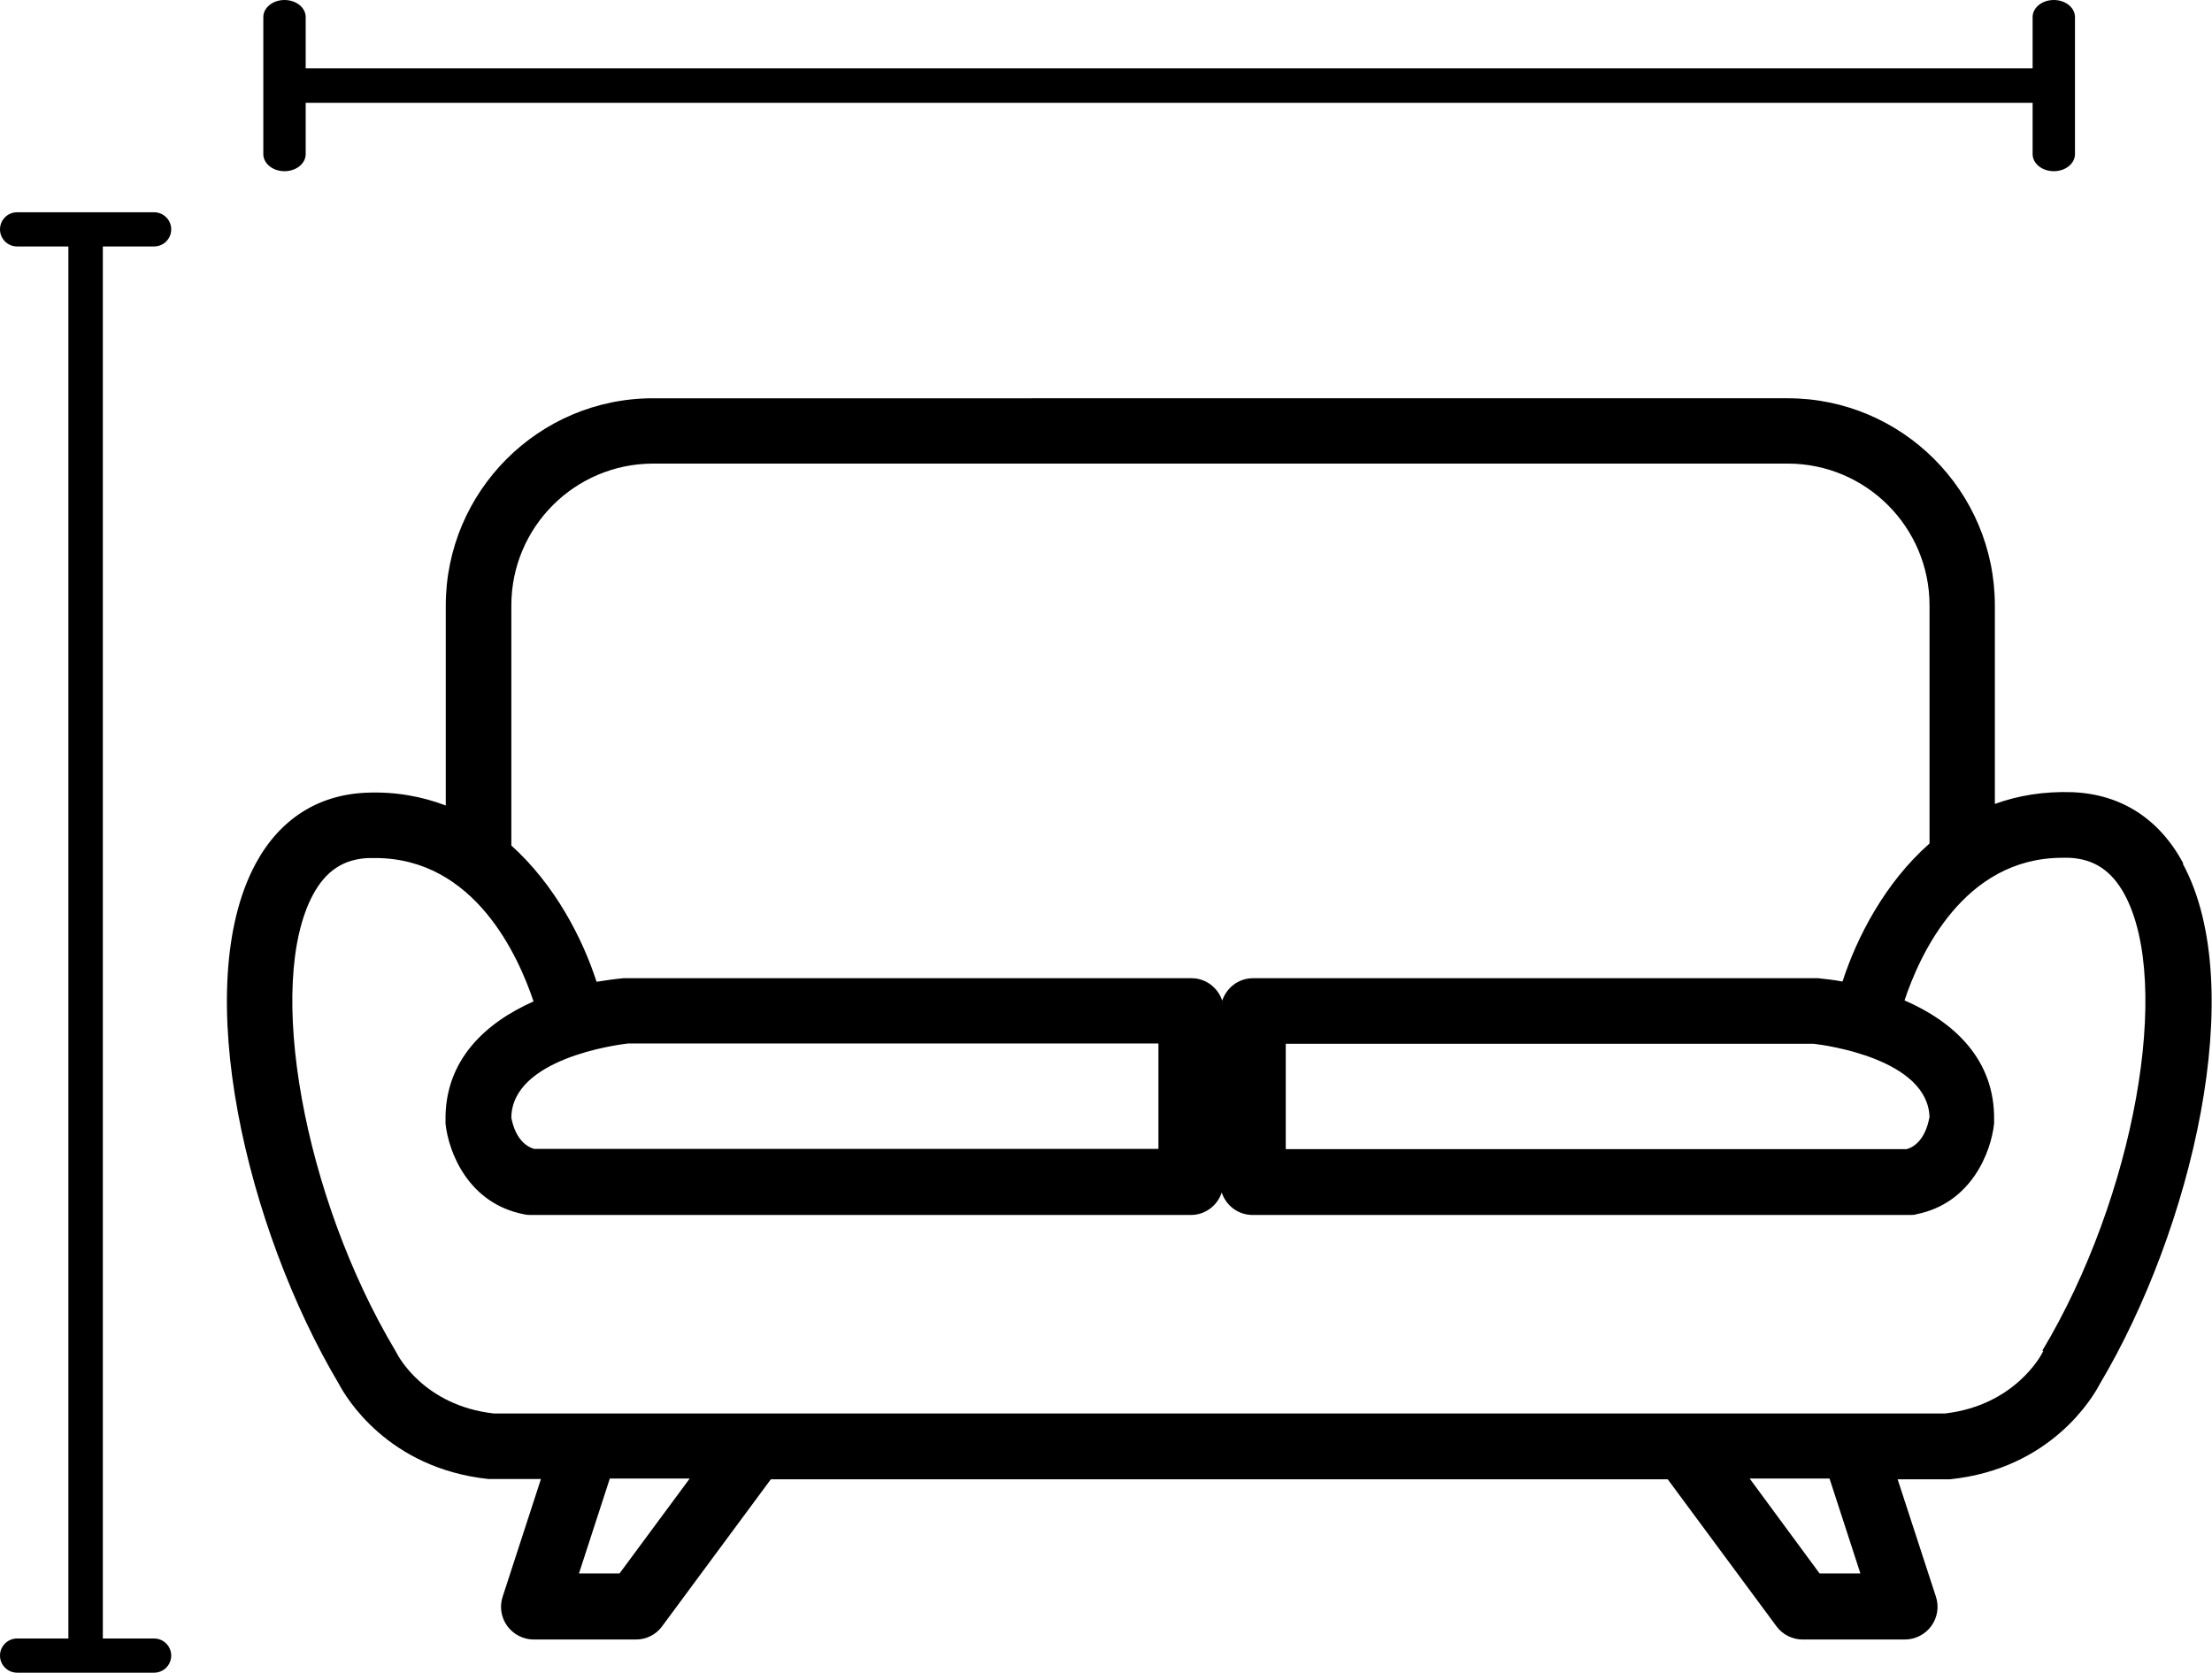 <?xml version="1.0" encoding="UTF-8"?>
<svg id="Livello_1" data-name="Livello 1" xmlns="http://www.w3.org/2000/svg" viewBox="0 0 86.69 65.56">
  <path d="M85.56,33.83c-.94-1.74-2.43-2.7-4.33-2.78-1.13-.04-2.14.13-3.05.46v-7.78c0-4.48-3.64-8.12-8.12-8.12H25.59c-4.48,0-8.12,3.65-8.12,8.13v7.83c-.93-.35-1.96-.55-3.12-.5-1.89.08-3.39,1.04-4.33,2.78-2.61,4.84-.34,14.34,3.26,20.39.26.5,1.9,3.31,5.87,3.73h2.05l-1.5,4.61c-.13.39-.06.82.18,1.15.24.33.63.53,1.04.53h4c.41,0,.79-.19,1.03-.52l4.26-5.76h35.15s4.26,5.76,4.26,5.76c.24.33.63.52,1.03.52h4c.41,0,.8-.2,1.04-.53.24-.33.31-.76.18-1.15l-1.5-4.6h1.98s.07,0,.07,0c3.97-.41,5.61-3.23,5.87-3.73,3.6-6.05,5.87-15.55,3.26-20.39h0ZM20.04,23.73c0-3.07,2.49-5.56,5.56-5.56h44.46c3.07,0,5.56,2.49,5.56,5.56v9.33c-1.75,1.54-2.85,3.68-3.41,5.41-.33-.06-.66-.1-.96-.13-.04,0-22.14,0-22.14,0-.57,0-1.04.37-1.21.88-.17-.51-.64-.88-1.21-.88,0,0-22.22,0-22.25,0-.33.03-.69.08-1.06.14-.55-1.7-1.63-3.8-3.34-5.34v-9.42ZM75.61,43.81c-.03.2-.21,1.03-.88,1.23h-24.34v-4.13h20.68c.47.05,4.51.6,4.55,2.9h0ZM24.61,40.9h20.79v4.13h-24.47c-.68-.2-.86-1.03-.89-1.23.03-2.3,4.11-2.85,4.57-2.9h0ZM24.28,61.67h-1.59l1.21-3.72h3.13l-2.75,3.72ZM72.9,61.67h-1.59l-2.74-3.72h3.13l1.21,3.72ZM80.08,52.95l-.06.11s-1.03,2.02-3.79,2.34H19.35c-2.74-.31-3.75-2.27-3.79-2.34l-.06-.11c-3.61-6.04-5.11-14.4-3.23-17.89.51-.94,1.2-1.39,2.18-1.43.09,0,.17,0,.25,0,3.91,0,5.62,3.86,6.21,5.62-1.87.83-3.49,2.29-3.45,4.68,0,.04,0,.08,0,.11.12,1.12.89,3.12,3.06,3.55.08.02.16.03.25.03h25.9c.57,0,1.04-.37,1.21-.88.17.51.64.88,1.21.88h25.77c.08,0,.17,0,.25-.03,2.15-.43,2.92-2.43,3.04-3.55,0-.04,0-.07,0-.11.05-2.43-1.62-3.9-3.51-4.72.59-1.78,2.31-5.59,6.19-5.59.08,0,.17,0,.25,0,.98.04,1.67.5,2.18,1.43,1.89,3.49.39,11.86-3.22,17.89h0Z"/>
  <path d="M11.15,6.71c.46,0,.83-.3.83-.67v-2.01h67.68v2.01c0,.37.37.67.83.67s.83-.3.83-.67V.67c0-.37-.37-.67-.83-.67s-.83.3-.83.67v2.01H11.98V.67c0-.37-.37-.67-.83-.67s-.83.3-.83.67v5.37c0,.37.37.67.83.67Z"/>
  <path d="M.67,9.66h2.01v54.56H.67c-.37,0-.67.3-.67.67s.3.67.67.67h5.37c.37,0,.67-.3.67-.67s-.3-.67-.67-.67h-2.01V9.66h2.01c.37,0,.67-.3.67-.67s-.3-.67-.67-.67H.67c-.37,0-.67.3-.67.67s.3.67.67.67Z"/>
</svg>
